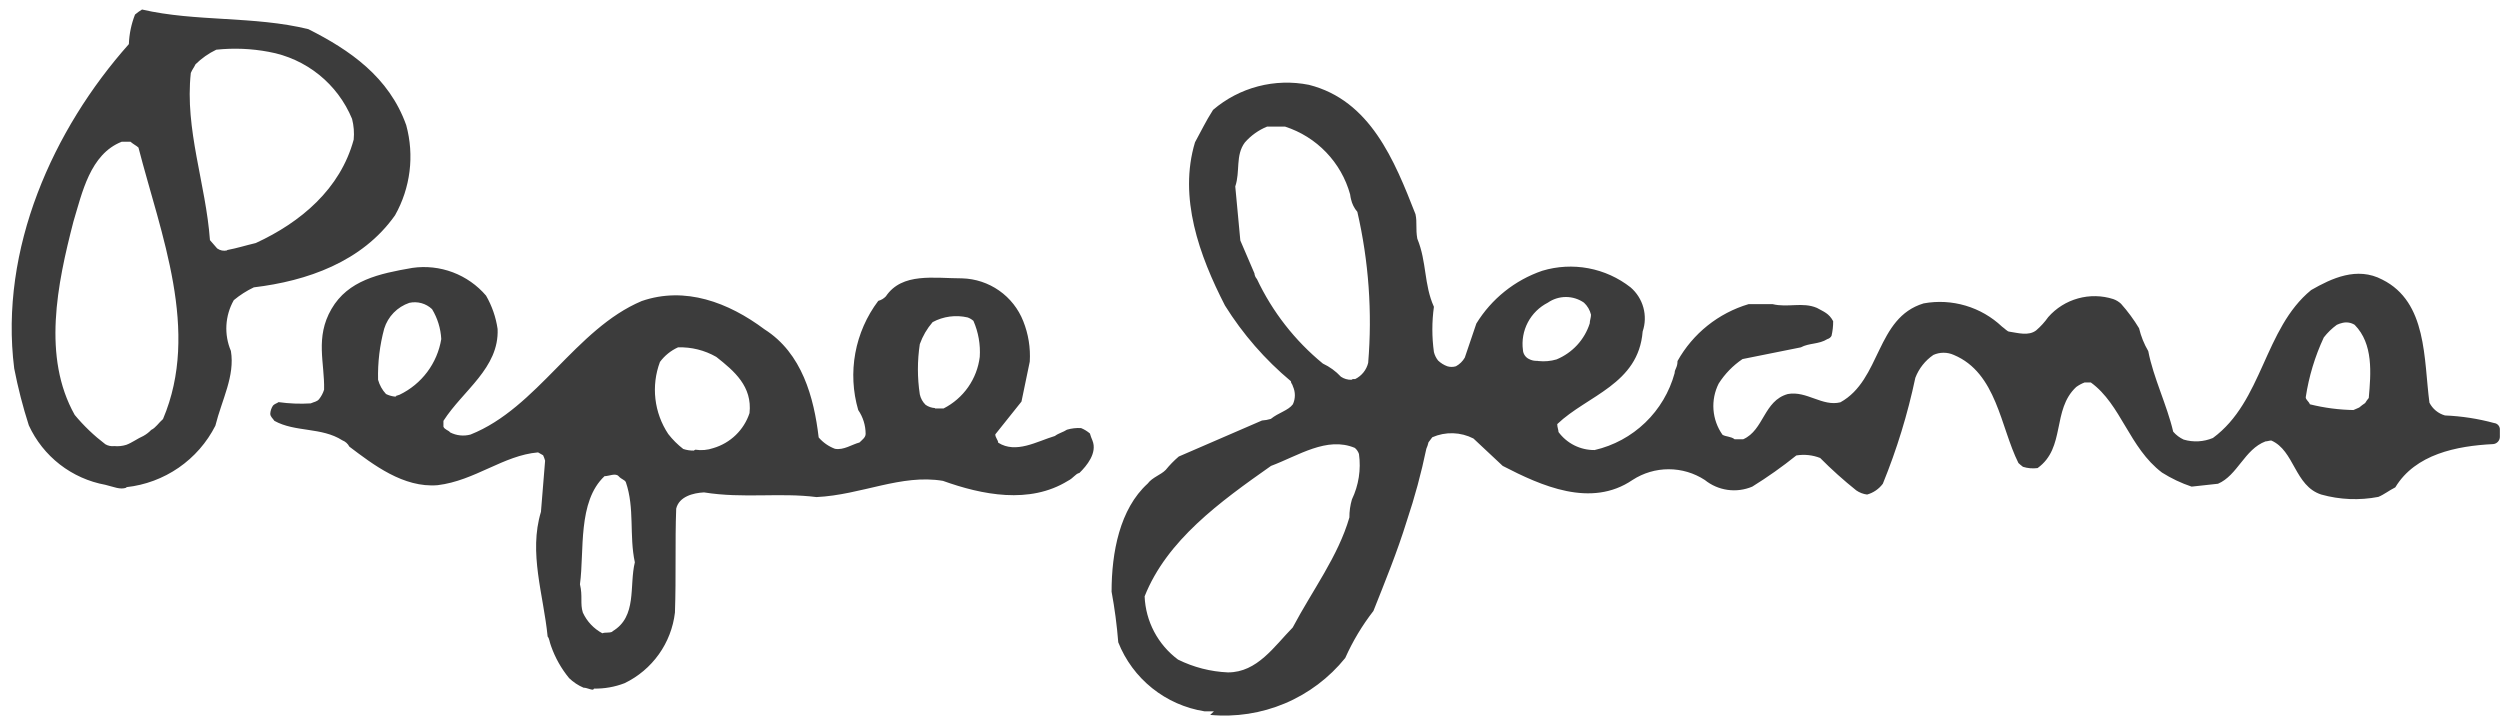 <svg width="166" height="48" viewBox="0 0 166 48" fill="none" xmlns="http://www.w3.org/2000/svg">
<path fill-rule="evenodd" clip-rule="evenodd" d="M80.356 47.47C82.047 47.628 83.751 47.365 85.317 46.706C86.882 46.046 88.258 45.01 89.324 43.69C89.82 42.578 90.448 41.529 91.195 40.567C91.974 38.605 92.778 36.643 93.413 34.585C93.939 33.017 94.372 31.419 94.708 29.8C94.77 29.661 94.819 29.517 94.852 29.369C94.852 29.369 95.02 29.142 95.104 29.034C95.537 28.844 96.007 28.753 96.48 28.767C96.953 28.782 97.417 28.901 97.838 29.118L99.78 30.936C102.346 32.264 105.643 33.748 108.401 31.869C109.114 31.405 109.947 31.158 110.799 31.158C111.651 31.158 112.484 31.405 113.197 31.869C113.633 32.221 114.157 32.449 114.712 32.527C115.268 32.605 115.834 32.53 116.351 32.312C117.367 31.682 118.344 30.991 119.276 30.242C119.809 30.155 120.356 30.213 120.859 30.41C121.616 31.173 122.417 31.892 123.257 32.563C123.471 32.711 123.718 32.806 123.976 32.838C124.394 32.721 124.761 32.468 125.02 32.121C125.948 29.845 126.671 27.49 127.178 25.086C127.414 24.47 127.832 23.94 128.377 23.567C128.59 23.471 128.821 23.422 129.054 23.422C129.288 23.422 129.519 23.471 129.732 23.567C132.586 24.763 132.825 28.352 134.024 30.745C134.119 30.834 134.219 30.918 134.324 30.996C134.638 31.095 134.969 31.124 135.295 31.08C137.178 29.728 136.231 27.215 137.861 25.696C138.031 25.573 138.217 25.472 138.413 25.397H138.833C140.847 26.857 141.375 29.728 143.557 31.379C144.172 31.767 144.833 32.081 145.523 32.312L147.274 32.121C148.569 31.57 149.036 29.835 150.427 29.309C150.535 29.309 150.703 29.249 150.811 29.249C152.358 29.919 152.358 32.264 154.132 32.838C155.366 33.183 156.663 33.236 157.921 32.994C158.305 32.838 158.641 32.563 159.048 32.36C160.379 30.159 163.113 29.608 165.547 29.488C165.665 29.477 165.775 29.424 165.856 29.338C165.938 29.252 165.986 29.14 165.991 29.022C165.991 28.807 165.991 28.663 165.991 28.472C165.98 28.374 165.937 28.282 165.867 28.212C165.797 28.143 165.705 28.099 165.607 28.089C164.542 27.8 163.448 27.631 162.346 27.586C162.124 27.523 161.918 27.416 161.741 27.269C161.564 27.123 161.418 26.942 161.315 26.737C160.931 23.866 161.183 20.061 158.185 18.566C156.506 17.68 154.816 18.482 153.461 19.259C150.331 21.82 150.247 26.653 146.938 29.082C146.322 29.34 145.636 29.378 144.996 29.189C144.729 29.066 144.492 28.886 144.3 28.663C143.892 26.904 142.981 25.074 142.645 23.315C142.367 22.842 142.161 22.33 142.034 21.796C141.685 21.218 141.284 20.673 140.835 20.169C140.686 20.031 140.511 19.925 140.319 19.858C139.561 19.616 138.749 19.601 137.982 19.814C137.216 20.026 136.528 20.457 136.003 21.054C135.773 21.381 135.503 21.678 135.199 21.939C134.696 22.322 134 22.107 133.425 22.023C133.293 22.023 133.125 21.82 132.933 21.688C132.249 21.041 131.421 20.563 130.516 20.295C129.612 20.027 128.657 19.975 127.729 20.145C124.552 21.102 124.912 25.218 122.202 26.713C121.003 27.012 119.96 25.935 118.713 26.163C117.106 26.605 117.13 28.555 115.751 29.166H115.176C114.948 28.974 114.564 28.998 114.372 28.866C114.026 28.376 113.82 27.801 113.775 27.202C113.731 26.604 113.85 26.005 114.12 25.469C114.53 24.824 115.069 24.27 115.703 23.842L119.576 23.064C120.128 22.765 120.775 22.872 121.339 22.514C121.397 22.499 121.452 22.472 121.499 22.435C121.547 22.398 121.586 22.351 121.614 22.298C121.688 21.981 121.725 21.655 121.722 21.329C121.447 20.803 121.087 20.695 120.643 20.444C119.684 20.037 118.713 20.444 117.694 20.193H116.111C114.102 20.79 112.407 22.146 111.387 23.973C111.387 24.416 111.195 24.5 111.195 24.775C110.854 26.025 110.18 27.161 109.245 28.06C108.31 28.96 107.148 29.59 105.883 29.883C105.417 29.888 104.956 29.782 104.539 29.574C104.122 29.366 103.761 29.062 103.485 28.687C103.485 28.543 103.401 28.376 103.401 28.16C105.391 26.258 108.797 25.517 109.072 22.011C109.247 21.498 109.263 20.945 109.12 20.423C108.977 19.901 108.681 19.433 108.269 19.08C107.452 18.44 106.493 18.006 105.472 17.814C104.452 17.623 103.4 17.679 102.406 17.979C100.583 18.604 99.035 19.844 98.029 21.485L97.262 23.746C97.123 23.988 96.92 24.187 96.674 24.32C96.487 24.378 96.286 24.378 96.099 24.32C95.871 24.236 95.662 24.106 95.487 23.937C95.356 23.772 95.262 23.58 95.212 23.375C95.074 22.379 95.074 21.368 95.212 20.372C94.54 18.877 94.744 17.393 94.109 15.85C93.989 15.18 94.109 14.773 93.989 14.223C92.586 10.634 90.979 6.662 86.914 5.633C85.796 5.41 84.642 5.444 83.539 5.732C82.436 6.02 81.413 6.555 80.547 7.296C80.056 8.061 79.72 8.779 79.348 9.449C78.245 13.11 79.624 16.951 81.339 20.288C82.522 22.184 83.999 23.88 85.715 25.313C85.715 25.457 85.823 25.505 85.847 25.648C85.934 25.836 85.979 26.04 85.979 26.246C85.979 26.453 85.934 26.657 85.847 26.845C85.535 27.263 84.9 27.395 84.384 27.814C84.194 27.873 83.996 27.909 83.797 27.921L78.269 30.314C77.955 30.582 77.666 30.879 77.406 31.199C77.082 31.534 76.519 31.69 76.207 32.109C74.348 33.795 73.809 36.691 73.809 39.287C74.015 40.399 74.163 41.521 74.252 42.649C74.725 43.842 75.501 44.892 76.504 45.695C77.507 46.499 78.702 47.028 79.972 47.231C80.2 47.231 80.391 47.231 80.607 47.231L80.356 47.47ZM39.444 45.723C40.137 45.735 40.825 45.613 41.471 45.364C42.379 44.927 43.161 44.267 43.746 43.447C44.331 42.628 44.699 41.674 44.816 40.675C44.9 38.282 44.816 36.009 44.9 33.772C45.092 32.97 46.027 32.731 46.746 32.695C49.348 33.114 51.782 32.695 54.217 33.006C57.202 32.862 59.84 31.463 62.61 31.929C65.212 32.862 68.365 33.496 70.907 31.929C71.291 31.738 71.399 31.463 71.674 31.403C72.154 30.936 72.874 30.075 72.538 29.249C72.472 29.097 72.416 28.941 72.37 28.783C72.195 28.633 71.996 28.511 71.782 28.424C71.467 28.406 71.15 28.443 70.847 28.531C70.595 28.699 70.296 28.759 70.044 28.95C68.845 29.309 67.466 30.146 66.279 29.393C66.279 29.225 66.087 29.058 66.087 28.843L67.826 26.665L68.377 24.009C68.432 23.095 68.285 22.18 67.945 21.329C67.623 20.509 67.066 19.801 66.343 19.295C65.62 18.788 64.764 18.506 63.881 18.482C62.022 18.482 59.9 18.075 58.821 19.678C58.685 19.823 58.51 19.927 58.317 19.977C57.546 20.999 57.024 22.187 56.793 23.445C56.562 24.704 56.628 25.999 56.986 27.227C57.304 27.693 57.476 28.243 57.478 28.807C57.478 29.046 57.262 29.189 57.07 29.381C56.567 29.512 56.015 29.907 55.44 29.8C55.022 29.643 54.651 29.384 54.36 29.046C54.049 26.402 53.257 23.447 50.763 21.868C48.365 20.073 45.487 18.996 42.61 19.989C38.209 21.844 35.691 27.084 31.243 28.854C30.789 28.977 30.306 28.926 29.888 28.711C29.804 28.579 29.504 28.52 29.444 28.328V27.945C30.739 25.923 33.149 24.44 33.041 21.844C32.928 21.064 32.667 20.313 32.274 19.63C31.681 18.936 30.921 18.404 30.066 18.081C29.21 17.759 28.287 17.658 27.382 17.788C25.164 18.171 23.113 18.613 22.01 20.516C20.907 22.418 21.567 24.105 21.519 25.875C21.448 26.106 21.334 26.321 21.183 26.509C21.039 26.677 20.871 26.677 20.631 26.785C19.919 26.829 19.204 26.8 18.497 26.701C18.389 26.785 18.221 26.809 18.113 26.952C18.015 27.107 17.957 27.284 17.946 27.467C17.946 27.67 18.113 27.778 18.221 27.945C19.6 28.711 21.351 28.352 22.73 29.237C22.932 29.315 23.098 29.464 23.197 29.656C24.78 30.852 26.794 32.408 29.061 32.216C31.531 31.917 33.437 30.23 35.727 30.039L36.063 30.23C36.117 30.346 36.161 30.466 36.195 30.589L35.919 33.987C35.092 36.715 36.087 39.478 36.363 42.266C36.483 42.398 36.483 42.625 36.591 42.9C36.863 43.674 37.269 44.395 37.79 45.029C38.068 45.297 38.393 45.512 38.749 45.664C38.977 45.664 39.169 45.795 39.384 45.795L39.444 45.723ZM81.543 44.647C83.485 44.647 84.612 42.912 85.835 41.668C87.166 39.155 88.845 36.954 89.6 34.358C89.597 33.953 89.654 33.55 89.768 33.161C90.216 32.224 90.379 31.175 90.236 30.146C90.184 29.988 90.088 29.847 89.96 29.74C88.101 28.962 86.219 30.254 84.396 30.936C80.991 33.329 77.478 35.877 76.003 39.598C76.036 40.419 76.252 41.221 76.636 41.948C77.02 42.674 77.561 43.306 78.221 43.797C79.253 44.307 80.38 44.597 81.531 44.647H81.543ZM40.667 41.919C42.322 40.95 41.77 38.904 42.154 37.337C41.77 35.566 42.154 33.748 41.555 32.013C41.471 31.845 41.279 31.845 41.075 31.618C40.871 31.391 40.44 31.618 40.14 31.618C38.341 33.305 38.809 36.583 38.509 38.796C38.701 39.598 38.509 40.065 38.701 40.675C38.97 41.262 39.425 41.745 39.996 42.05C40.2 41.967 40.44 42.05 40.667 41.943V41.919ZM8.389 32.348C9.637 32.212 10.831 31.768 11.863 31.056C12.896 30.343 13.733 29.385 14.3 28.268C14.744 26.498 15.607 24.978 15.332 23.303C15.103 22.764 15.001 22.179 15.034 21.594C15.068 21.009 15.235 20.44 15.524 19.93C15.93 19.592 16.377 19.307 16.855 19.08C20.368 18.661 24.049 17.393 26.231 14.294C27.256 12.475 27.523 10.327 26.974 8.313C25.835 5.106 23.209 3.312 20.476 1.936C16.878 1.051 12.982 1.457 9.432 0.632C9.267 0.73 9.111 0.842 8.965 0.967C8.719 1.593 8.581 2.257 8.557 2.929C3.521 8.588 -0.052 16.532 0.943 24.464C1.191 25.742 1.516 27.005 1.914 28.244C2.382 29.262 3.088 30.151 3.972 30.839C4.857 31.526 5.895 31.99 6.998 32.192C7.586 32.336 7.97 32.527 8.389 32.384V32.348ZM46.171 29.859C46.573 29.922 46.985 29.885 47.37 29.752C47.928 29.587 48.438 29.29 48.855 28.886C49.273 28.482 49.586 27.982 49.768 27.431C49.96 25.66 48.761 24.643 47.562 23.698C46.79 23.255 45.91 23.036 45.02 23.064C44.544 23.28 44.131 23.613 43.821 24.033C43.527 24.817 43.424 25.66 43.52 26.492C43.616 27.324 43.908 28.121 44.372 28.819C44.66 29.19 44.995 29.524 45.368 29.812C45.592 29.886 45.827 29.922 46.063 29.919L46.171 29.859ZM7.586 29.62C7.857 29.646 8.13 29.617 8.389 29.536C8.773 29.393 9.133 29.118 9.516 28.95C9.712 28.843 9.89 28.706 10.044 28.543C10.32 28.424 10.547 28.065 10.823 27.826C13.305 21.975 10.679 15.563 9.193 9.796C9.049 9.665 8.857 9.581 8.665 9.413H8.078C5.979 10.239 5.452 12.811 4.876 14.713C3.797 18.877 2.802 23.71 4.96 27.55C5.563 28.276 6.247 28.93 6.998 29.5C7.176 29.603 7.382 29.645 7.586 29.62ZM156.267 27.227L156.65 27.06C156.776 26.953 156.908 26.853 157.046 26.761C157.117 26.643 157.197 26.531 157.286 26.426C157.43 24.775 157.598 22.837 156.35 21.569C156.232 21.495 156.1 21.445 155.962 21.422C155.824 21.4 155.683 21.405 155.547 21.437C155.415 21.466 155.286 21.511 155.163 21.569C154.838 21.806 154.548 22.088 154.3 22.406C153.712 23.666 153.308 25.003 153.101 26.378C153.101 26.545 153.305 26.653 153.377 26.845C154.338 27.085 155.324 27.213 156.315 27.227H156.267ZM62.07 27.12H62.658C63.307 26.788 63.866 26.303 64.284 25.707C64.702 25.11 64.967 24.421 65.056 23.698C65.109 22.878 64.965 22.058 64.636 21.305C64.524 21.206 64.393 21.129 64.252 21.078C63.465 20.895 62.638 21.005 61.926 21.389C61.555 21.819 61.266 22.314 61.075 22.849C60.907 23.955 60.907 25.08 61.075 26.186C61.132 26.45 61.265 26.692 61.459 26.88C61.646 27.011 61.866 27.086 62.094 27.096L62.07 27.12ZM26.279 26.294L26.531 26.21C27.256 25.862 27.887 25.343 28.369 24.7C28.851 24.056 29.17 23.306 29.3 22.514C29.263 21.812 29.053 21.13 28.689 20.528C28.491 20.34 28.25 20.203 27.986 20.13C27.723 20.057 27.445 20.05 27.178 20.109C26.785 20.243 26.429 20.468 26.139 20.765C25.85 21.062 25.635 21.424 25.512 21.82C25.213 22.927 25.076 24.071 25.104 25.218C25.201 25.57 25.381 25.895 25.631 26.163C25.805 26.248 25.991 26.305 26.183 26.33H26.315L26.279 26.294ZM89.828 25.17H89.984C90.198 25.064 90.386 24.913 90.535 24.727C90.685 24.541 90.791 24.324 90.847 24.093C91.126 20.734 90.884 17.352 90.128 14.067C89.92 13.827 89.776 13.539 89.708 13.23C89.708 13.23 89.648 12.99 89.648 12.907C89.358 11.859 88.811 10.9 88.058 10.115C87.305 9.329 86.368 8.743 85.332 8.408C84.84 8.408 84.48 8.408 84.132 8.408C83.565 8.64 83.06 9 82.658 9.461C82.022 10.311 82.358 11.387 82.022 12.38L82.358 15.969L83.293 18.147C83.306 18.289 83.365 18.424 83.461 18.53C84.485 20.701 85.98 22.617 87.838 24.141C88.29 24.352 88.697 24.649 89.037 25.014C89.242 25.152 89.485 25.223 89.732 25.218L89.828 25.17ZM102.154 23.973C102.557 24.017 102.964 23.98 103.353 23.866C103.873 23.651 104.34 23.326 104.722 22.913C105.103 22.499 105.389 22.008 105.559 21.473C105.559 21.281 105.643 21.09 105.643 20.898C105.571 20.591 105.408 20.312 105.176 20.097C104.824 19.852 104.405 19.721 103.977 19.721C103.548 19.721 103.129 19.852 102.777 20.097C102.209 20.386 101.745 20.844 101.448 21.407C101.152 21.971 101.038 22.613 101.123 23.243C101.13 23.366 101.169 23.485 101.237 23.587C101.304 23.69 101.397 23.774 101.507 23.83C101.682 23.927 101.882 23.972 102.082 23.961L102.154 23.973ZM15.08 16.604C15.775 16.472 16.279 16.304 16.986 16.137C19.972 14.761 22.598 12.548 23.485 9.27C23.529 8.808 23.492 8.343 23.377 7.894C22.904 6.749 22.15 5.741 21.184 4.963C20.218 4.186 19.071 3.663 17.85 3.443C16.7 3.226 15.524 3.177 14.361 3.3C13.851 3.545 13.385 3.872 12.982 4.269C12.862 4.52 12.79 4.568 12.67 4.843C12.262 8.6 13.665 12.189 13.941 15.945L14.42 16.496C14.514 16.564 14.622 16.611 14.736 16.634C14.85 16.657 14.967 16.654 15.08 16.627V16.604Z" fill="#3C3C3C"/>
</svg>
